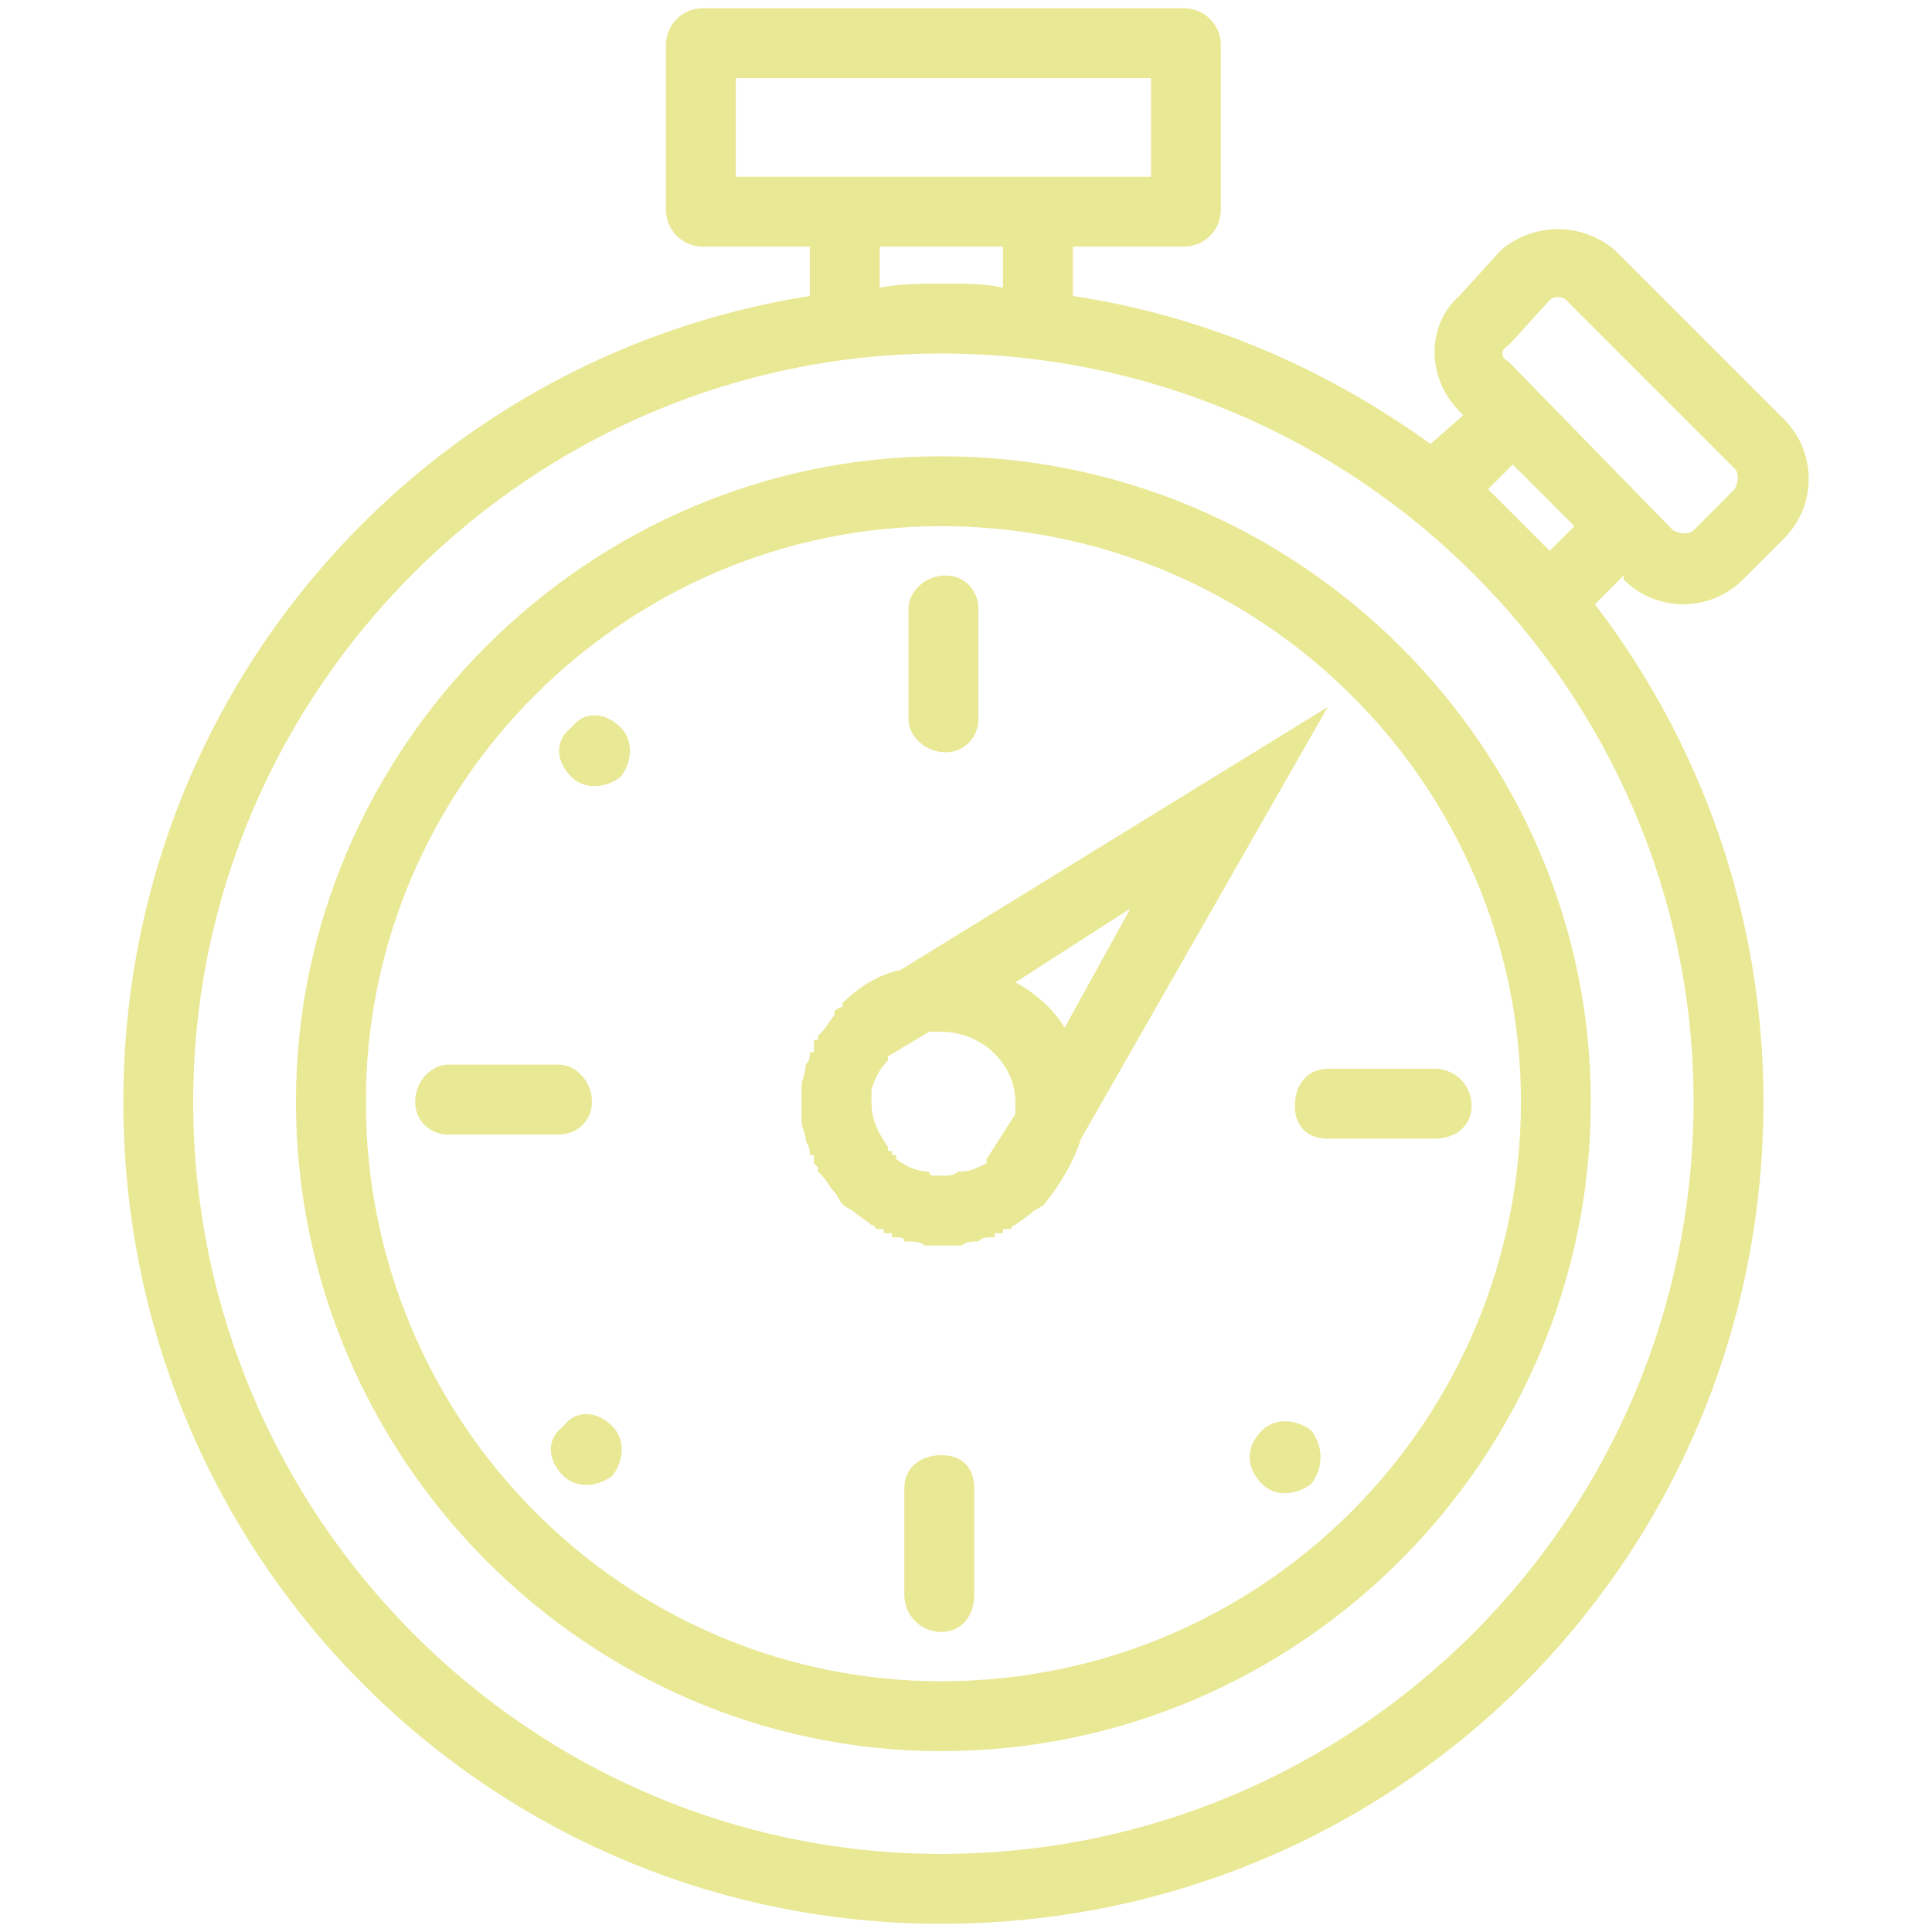 <?xml version="1.0" encoding="UTF-8"?>
<!DOCTYPE svg PUBLIC "-//W3C//DTD SVG 1.1//EN" "http://www.w3.org/Graphics/SVG/1.1/DTD/svg11.dtd">
<!-- Creator: CorelDRAW X7 -->
<svg xmlns="http://www.w3.org/2000/svg" xml:space="preserve" width="47mm" height="47mm" version="1.1" style="shape-rendering:geometricPrecision; text-rendering:geometricPrecision; image-rendering:optimizeQuality; fill-rule:evenodd; clip-rule:evenodd"
viewBox="0 0 470 470"
 xmlns:xlink="http://www.w3.org/1999/xlink">
 <defs>
  <style type="text/css">
   <![CDATA[
    .fil0 {fill:none}
    .fil1 {fill:#E9E894}
   ]]>
  </style>
 </defs>
 <g id="Слой_x0020_1">
  <polygon class="fil0" points="0,0 470,0 470,470 0,470 "/>
  <path class="fil1" d="M229 69c6,0 11,0 15,1l0 -10 -30 0 0 10c5,-1 10,-1 15,-1l0 0zm166 71l-7 7c26,34 41,76 41,121 0,111 -89,200 -200,200 -110,0 -199,-89 -199,-200 0,-99 72,-181 167,-196l0 -12 -26 0c-5,0 -9,-4 -9,-9l0 -40c0,-5 4,-9 9,-9l117 0c5,0 9,4 9,9l0 40c0,5 -4,9 -9,9l-27 0 0 12c33,5 62,18 87,36l8 -7 -1 -1c-8,-8 -8,-21 0,-28l10 -11c8,-7 20,-7 28,0l41 41c8,8 8,21 0,29l-10 10c-8,8 -21,8 -29,0l0 -1 0 0zm-18 -6l6 -6 -15 -15 -6 6c5,5 10,10 15,15l0 0zm4 -61l41 41c1,1 1,3 0,5l-10 10c-1,1 -3,1 -5,0l-40 -41c-2,-1 -2,-3 0,-4l10 -11c1,-1 3,-1 4,0zm-202 -54l101 0 0 24 -101 0 0 -24zm140 342l0 0c-4,3 -9,3 -12,0l0 0c-4,-4 -4,-9 0,-13l0 0c3,-3 8,-3 12,0l0 0c3,4 3,9 0,13zm-182 -2l0 0c-4,-4 -4,-9 0,-12l0 0c3,-4 8,-4 12,0l0 0c3,3 3,8 0,12l0 0c-4,3 -9,3 -12,0zm2 -182l0 0c3,-4 8,-4 12,0l0 0c3,3 3,8 0,12l0 0c-4,3 -9,3 -12,0l0 0c-4,-4 -4,-9 0,-12zm219 92l0 0c0,5 -4,8 -9,8l-26 0c-5,0 -8,-3 -8,-8l0 0c0,-5 3,-9 8,-9l26 0c5,0 9,4 9,9zm-257 -1l0 0c0,-5 4,-9 8,-9l27 0c4,0 8,4 8,9l0 0c0,5 -4,8 -8,8l-27 0c-4,0 -8,-3 -8,-8zm128 129l0 0c-5,0 -9,-4 -9,-9l0 -26c0,-5 4,-8 9,-8l0 0c5,0 8,3 8,8l0 26c0,5 -3,9 -8,9zm1 -257l0 0c5,0 8,4 8,8l0 27c0,4 -3,8 -8,8l0 0c-5,0 -9,-4 -9,-8l0 -27c0,-4 4,-8 9,-8zm10 142l7 -11c0,-1 0,-2 0,-3 0,-9 -8,-17 -18,-17 -1,0 -2,0 -3,0l-10 6 0 0 0 1c-2,2 -3,4 -4,7l0 0c0,1 0,2 0,3 0,5 2,8 4,11l0 0 0 1 0 0 1 0 0 0 0 0 0 0 0 1 0 0 0 0 1 0 0 0 0 1 0 0 0 0 0 0c3,2 5,3 8,3l0 0c0,1 1,1 1,1l0 0c1,0 2,0 2,0 2,0 3,0 4,-1l0 0 0 0 0 0c1,0 1,0 1,0l0 0c2,0 4,-1 6,-2l0 0c0,-1 0,-1 0,-1l0 0 0 0 0 0zm19 -32l16 -29 -28 18c4,2 9,6 12,11zm-40 -14l104 -64 -60 105c-2,6 -5,11 -9,16 -1,1 -2,1 -3,2l0 0c-1,1 -3,2 -4,3l0 0c-1,0 -1,1 -1,1l0 0c0,0 -1,0 -1,0l0 0c0,0 0,0 -1,0l0 0c0,1 0,1 0,1l-1 0 0 0 0 0 -1 0 0 1 0 0 -1 0 0 0c-1,0 -2,0 -3,1l0 0c-1,0 -3,0 -4,1l0 0 -1 0 0 0 -1 0 0 0 -1 0 0 0 -1 0c0,0 0,0 -1,0 0,0 0,0 0,0l-1 0 0 0 -1 0 0 0 -1 0 0 0c0,0 0,0 -1,0l0 0c-1,-1 -3,-1 -5,-1l0 0c0,-1 -1,-1 -2,-1l0 0 -1 0 0 0 0 -1 -1 0 0 0 -1 0 0 0 0 -1 -1 0 0 0 0 0c0,0 -1,0 -1,0l0 0c0,0 0,-1 -1,-1l0 0c-1,-1 -3,-2 -4,-3l0 0c-1,-1 -2,-1 -3,-2 -1,-1 -1,-2 -2,-3l0 0c-1,-1 -2,-3 -3,-4l0 0c-1,-1 -1,-1 -1,-1l0 0c0,0 0,-1 0,-1l0 0c0,0 0,0 -1,-1l0 0c0,0 0,0 0,0l0 -1 0 0 0 0 0 -1 -1 0 0 -1 0 0 0 0c0,-1 -1,-2 -1,-3l0 0c0,-1 -1,-3 -1,-4l0 0 0 -1 0 0 0 -1 0 0 0 -1 0 0 0 -1c0,0 0,0 0,-1 0,0 0,0 0,0l0 -1 0 0 0 -1 0 0 0 -1 0 0c0,0 0,0 0,-1l0 0c0,-1 1,-3 1,-5l0 0c0,0 1,-1 1,-2l0 0 0 -1 0 0 1 0 0 -1 0 0 0 -1 0 0 0 0 0 -1 1 0 0 0c0,0 0,-1 0,-1l0 0c0,0 0,0 1,-1l0 0c1,-1 2,-3 3,-4l0 -1c0,0 1,-1 2,-1 0,0 0,-1 0,-1l0 0 0 0c4,-4 9,-7 14,-8l0 0zm10 -108c78,0 141,63 141,140 0,78 -63,141 -141,141 -77,0 -140,-63 -140,-141 0,-77 63,-140 140,-140zm0 -17c87,0 158,71 158,157 0,87 -71,158 -158,158 -86,0 -157,-71 -157,-158 0,-86 71,-157 157,-157zm0 -25c101,0 183,82 183,182 0,101 -82,183 -183,183 -100,0 -182,-82 -182,-183 0,-100 82,-182 182,-182z"/>
 </g>
</svg>
